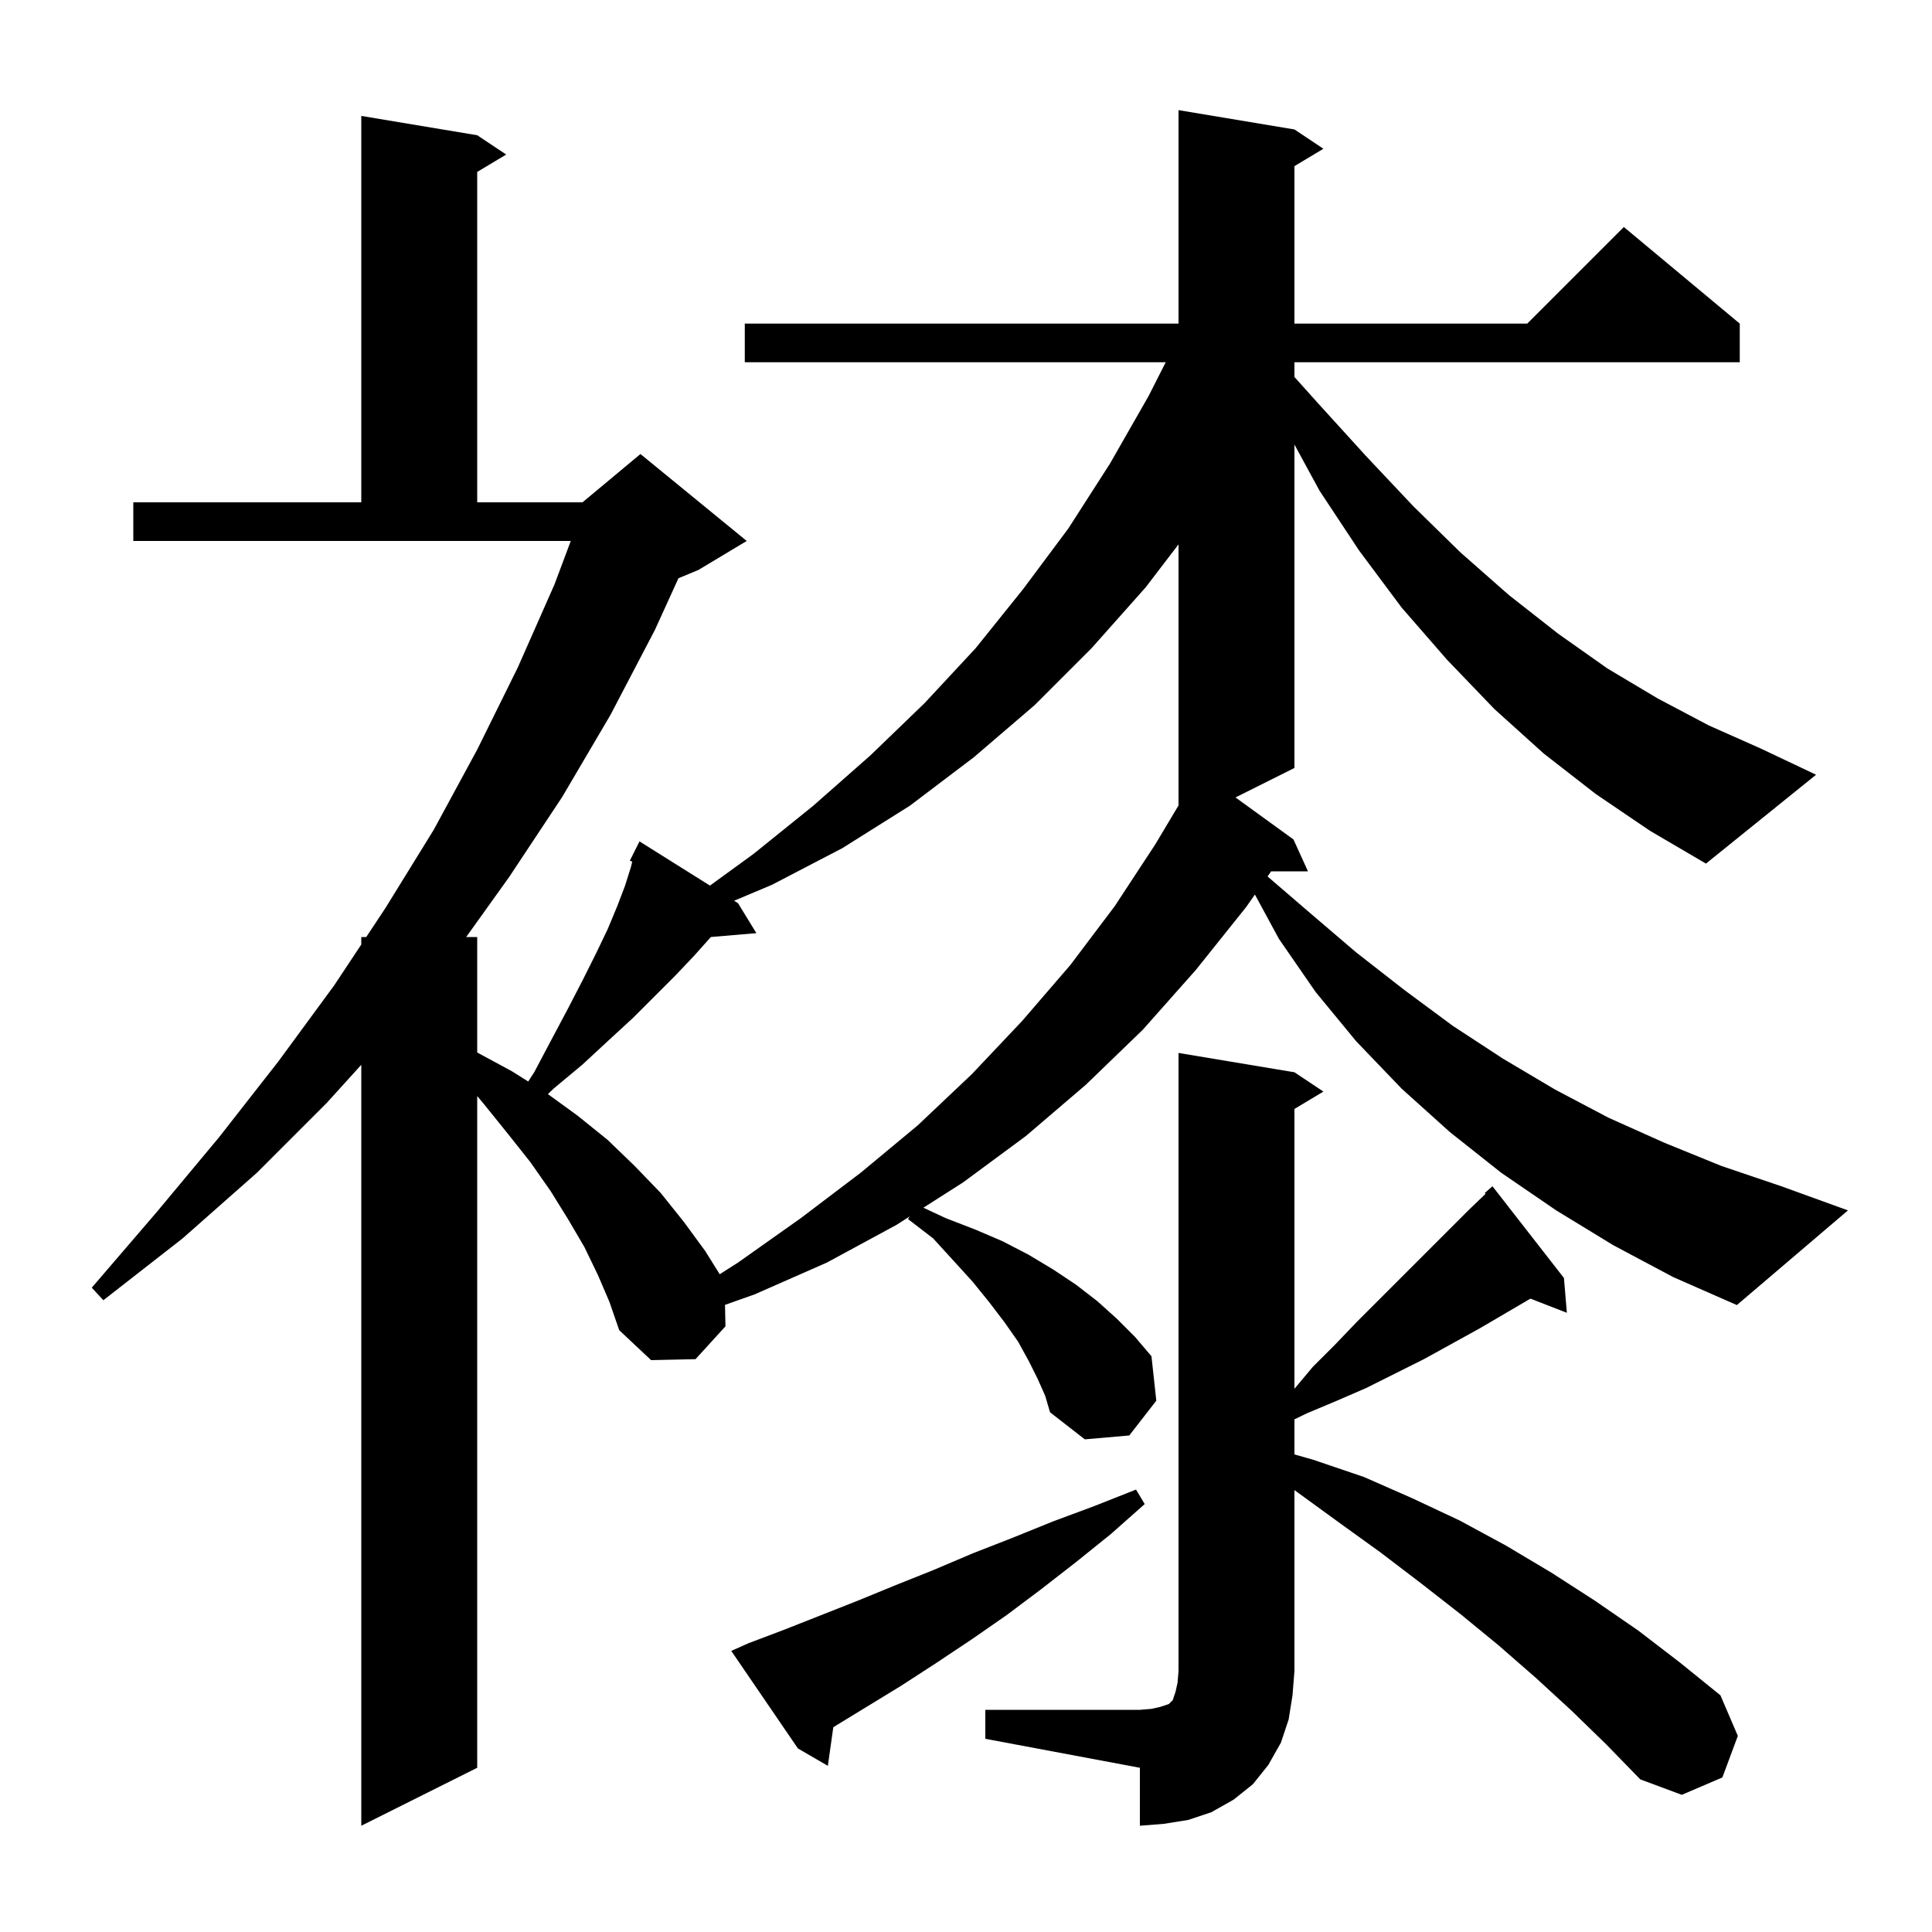 <svg xmlns="http://www.w3.org/2000/svg" xmlns:xlink="http://www.w3.org/1999/xlink" version="1.1" baseProfile="full" viewBox="0 0 200 200" width="200" height="200">
<g fill="black">
<path d="M 102.0 177.0 L 118.0 177.0 L 119.2 176.9 L 120.1 176.7 L 121.0 176.4 L 121.4 176.0 L 121.7 175.1 L 121.9 174.2 L 122.0 173.0 L 122.0 109.0 L 134.0 111.0 L 137.0 113.0 L 134.0 114.8 L 134.0 143.762 L 135.9 141.5 L 138.2 139.2 L 140.5 136.8 L 152.1 125.2 L 153.782 123.588 L 153.7 123.5 L 154.5 122.8 L 161.9 132.3 L 162.2 135.9 L 158.43 134.434 L 153.2 137.5 L 147.4 140.7 L 141.4 143.7 L 138.4 145.0 L 135.3 146.3 L 134.0 146.928 L 134.0 150.562 L 135.9 151.1 L 141.2 152.9 L 146.2 155.1 L 151.1 157.4 L 155.9 160.0 L 160.6 162.8 L 165.1 165.7 L 169.6 168.8 L 173.9 172.1 L 178.1 175.5 L 179.9 179.7 L 178.3 184.0 L 174.1 185.8 L 169.8 184.2 L 166.3 180.6 L 162.7 177.1 L 159.0 173.7 L 155.1 170.3 L 151.2 167.1 L 147.1 163.9 L 142.9 160.7 L 138.6 157.6 L 134.0 154.255 L 134.0 173.0 L 133.8 175.5 L 133.4 178.0 L 132.6 180.4 L 131.3 182.7 L 129.7 184.7 L 127.7 186.3 L 125.4 187.6 L 123.0 188.4 L 120.5 188.8 L 118.0 189.0 L 118.0 183.0 L 102.0 180.0 Z M 77.5 170.1 L 81.2 168.7 L 88.8 165.7 L 92.7 164.1 L 96.7 162.5 L 100.7 160.8 L 104.8 159.2 L 109.0 157.5 L 113.3 155.9 L 117.6 154.2 L 118.5 155.7 L 115.0 158.8 L 111.4 161.7 L 107.8 164.5 L 104.2 167.2 L 100.6 169.7 L 97.0 172.1 L 93.3 174.5 L 86.263 178.8 L 85.7 182.8 L 82.6 181.0 L 75.7 170.9 Z M 167.0 128.9 L 161.1 125.3 L 155.4 121.4 L 150.1 117.2 L 145.1 112.7 L 140.4 107.8 L 136.2 102.7 L 132.4 97.2 L 129.907 92.604 L 129.0 93.9 L 123.8 100.4 L 118.3 106.6 L 112.4 112.3 L 106.2 117.6 L 99.7 122.4 L 95.589 125.022 L 97.9 126.1 L 101.0 127.3 L 103.8 128.5 L 106.5 129.9 L 109.0 131.4 L 111.4 133.0 L 113.6 134.7 L 115.6 136.5 L 117.5 138.4 L 119.2 140.4 L 119.7 145.0 L 116.9 148.6 L 112.3 149.0 L 108.7 146.2 L 108.2 144.5 L 107.4 142.7 L 106.5 140.9 L 105.4 138.9 L 104.0 136.9 L 102.4 134.8 L 100.7 132.7 L 98.7 130.5 L 96.6 128.2 L 94.0 126.2 L 94.161 125.932 L 92.8 126.8 L 85.6 130.7 L 78.1 134.0 L 75.052 135.08 L 75.1 137.3 L 72.0 140.7 L 67.4 140.8 L 64.1 137.7 L 63.1 134.8 L 61.9 132.0 L 60.5 129.1 L 58.8 126.2 L 57.0 123.3 L 54.9 120.3 L 52.6 117.4 L 50.1 114.3 L 49.4 113.465 L 49.4 183.0 L 37.4 189.0 L 37.4 110.229 L 33.8 114.2 L 26.6 121.4 L 18.9 128.2 L 10.7 134.6 L 9.5 133.3 L 16.2 125.5 L 22.7 117.7 L 28.8 109.9 L 34.6 102.0 L 37.4 97.774 L 37.4 97.0 L 37.913 97.0 L 39.9 94.0 L 44.9 85.9 L 49.4 77.6 L 53.6 69.1 L 57.4 60.5 L 59.087 56.0 L 13.8 56.0 L 13.8 52.0 L 37.4 52.0 L 37.4 12.0 L 49.4 14.0 L 52.4 16.0 L 49.4 17.8 L 49.4 52.0 L 60.3 52.0 L 66.3 47.0 L 77.3 56.0 L 72.3 59.0 L 70.232 59.862 L 67.8 65.2 L 63.2 74.0 L 58.2 82.5 L 52.7 90.8 L 48.26 97.0 L 49.4 97.0 L 49.4 108.954 L 53.0 110.9 L 54.681 111.957 L 55.3 111.0 L 57.1 107.6 L 58.8 104.4 L 60.3 101.5 L 61.7 98.7 L 62.9 96.2 L 63.9 93.8 L 64.7 91.7 L 65.3 89.8 L 65.45 89.198 L 65.2 89.1 L 66.2 87.1 L 73.494 91.677 L 78.0 88.4 L 84.2 83.4 L 90.1 78.2 L 95.7 72.8 L 101.0 67.1 L 105.9 61.0 L 110.6 54.7 L 114.9 48.0 L 118.9 41.0 L 120.674 37.5 L 77.1 37.5 L 77.1 33.5 L 122.0 33.5 L 122.0 11.4 L 134.0 13.4 L 137.0 15.4 L 134.0 17.2 L 134.0 33.5 L 158.1 33.5 L 168.1 23.5 L 180.1 33.5 L 180.1 37.5 L 134.0 37.5 L 134.0 39.023 L 136.4 41.7 L 141.4 47.2 L 146.3 52.4 L 151.2 57.2 L 156.2 61.6 L 161.3 65.6 L 166.4 69.2 L 171.6 72.3 L 176.9 75.1 L 182.3 77.5 L 188.0 80.2 L 176.6 89.4 L 170.8 86.0 L 165.2 82.2 L 159.8 78.0 L 154.7 73.4 L 149.8 68.3 L 145.1 62.9 L 140.7 57.0 L 136.6 50.8 L 134.0 46.022 L 134.0 79.5 L 127.898 82.551 L 133.9 86.9 L 135.4 90.2 L 131.59 90.2 L 131.218 90.731 L 135.6 94.5 L 140.4 98.6 L 145.4 102.5 L 150.4 106.2 L 155.6 109.6 L 161.0 112.8 L 166.5 115.7 L 172.3 118.3 L 178.2 120.7 L 184.4 122.8 L 191.3 125.3 L 179.8 135.1 L 173.2 132.2 Z M 118.6 60.8 L 113.0 67.1 L 107.1 73.0 L 100.8 78.4 L 94.2 83.4 L 87.2 87.8 L 79.9 91.6 L 75.993 93.245 L 76.4 93.5 L 78.3 96.6 L 73.59 96.999 L 73.5 97.1 L 71.8 99.0 L 69.9 101.0 L 65.5 105.4 L 63.0 107.7 L 60.3 110.2 L 57.3 112.7 L 56.72 113.26 L 59.8 115.5 L 62.9 118.0 L 65.7 120.7 L 68.4 123.5 L 70.8 126.5 L 73.0 129.5 L 74.505 131.908 L 76.4 130.7 L 82.9 126.1 L 89.1 121.4 L 95.0 116.5 L 100.6 111.2 L 105.8 105.7 L 110.8 99.9 L 115.4 93.8 L 119.6 87.4 L 122.0 83.38 L 122.0 56.354 Z " />
</g>
</svg>
